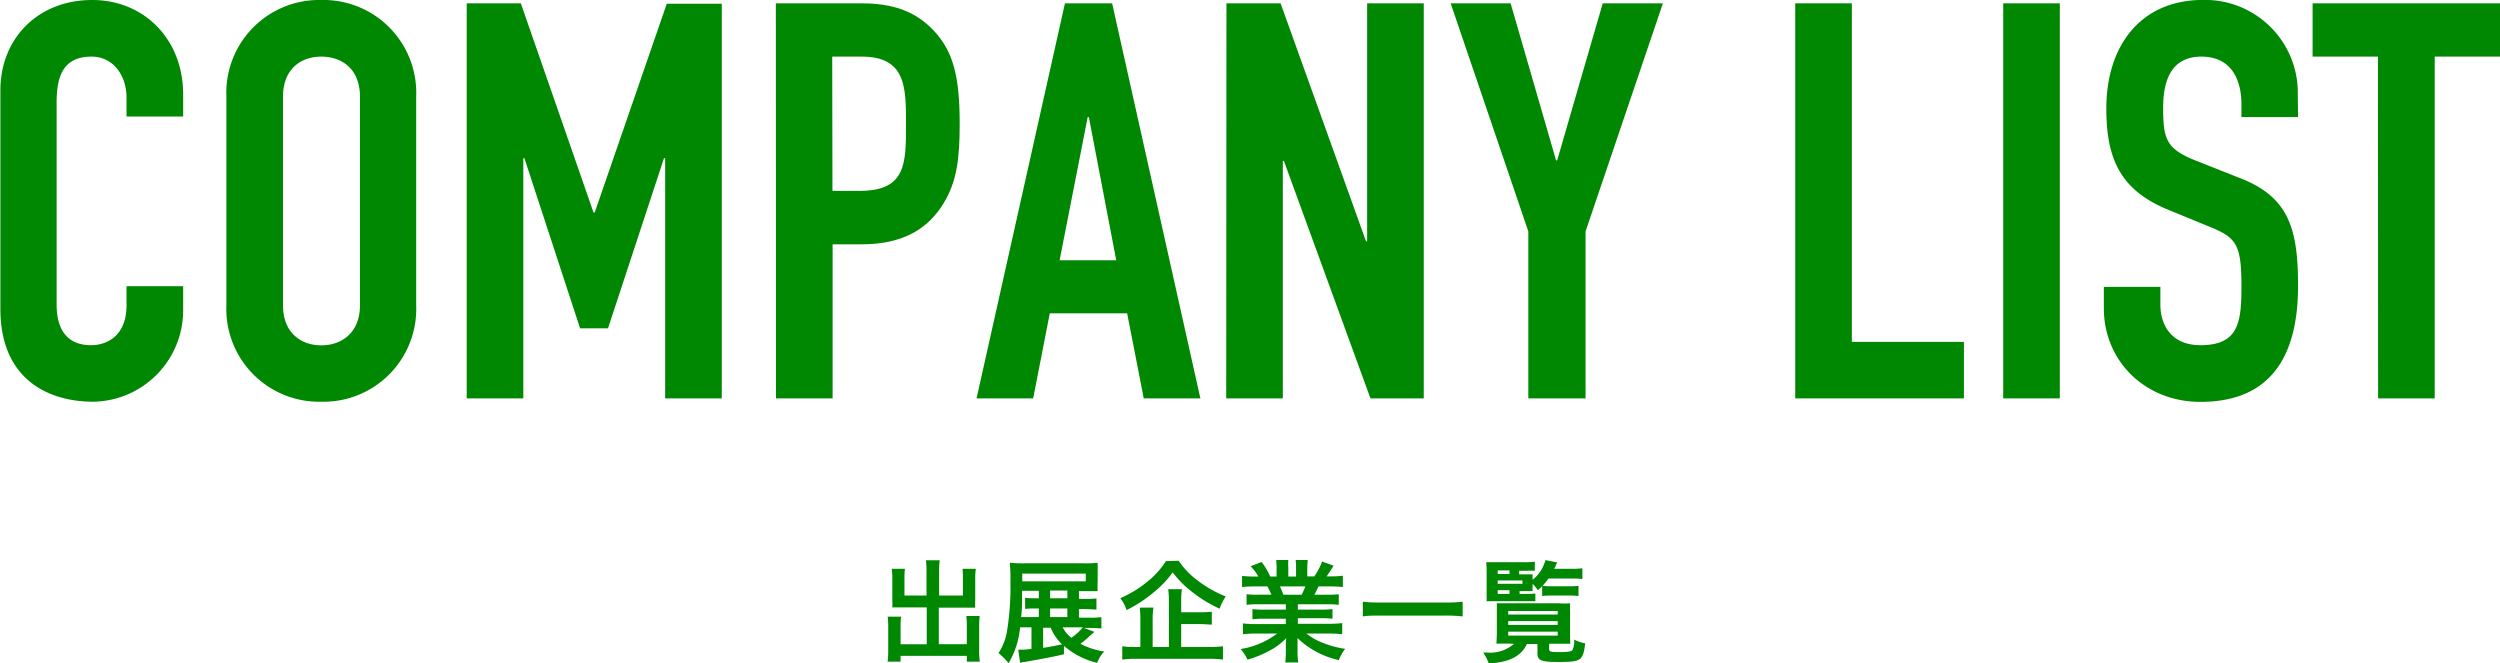 <svg xmlns="http://www.w3.org/2000/svg" viewBox="0 0 323.23 85.75"><defs><style>.cls-1{fill:#008803;}</style></defs><g id="レイヤー_2" data-name="レイヤー 2"><g id="レイヤー_1-2" data-name="レイヤー 1"><path class="cls-1" d="M23.68,40.11A11.81,11.81,0,0,1,12.05,51.94c-5.59,0-12-2.72-12-12V11.77C0,5.09,4.81,0,11.91,0c6.74,0,11.77,5.09,11.77,12.2v2.87H16.36V12.63c0-2.87-1.72-5.31-4.52-5.31-3.66,0-4.52,2.51-4.52,5.95V39.39c0,2.94,1.15,5.24,4.45,5.24,2,0,4.59-1.15,4.59-5.17V37h7.32Z"/><path class="cls-1" d="M29.27,12.48A12,12,0,0,1,41.54,0,12,12,0,0,1,53.81,12.48v27A12,12,0,0,1,41.54,51.94,12,12,0,0,1,29.27,39.46Zm7.32,27c0,3.52,2.3,5.17,4.95,5.17s5-1.65,5-5.17v-27c0-3.51-2.29-5.16-5-5.16S36.59,9,36.59,12.48Z"/><path class="cls-1" d="M60.34.43h7l9.4,27.05h.15l9.32-27h7.11V51.51H86V20.45h-.15l-7.24,22H75L67.8,20.45h-.14V51.51H60.34Z"/><path class="cls-1" d="M100.31.43h11c4,0,7,.93,9.47,3.59s3.3,5.88,3.3,12c0,4.45-.36,7.46-2.08,10.26-2,3.3-5.24,5.31-10.62,5.31h-3.73V51.51h-7.32Zm7.32,24.25h3.51c6,0,6-3.51,6-8.61,0-4.81,0-8.75-5.74-8.75h-3.8Z"/><path class="cls-1" d="M137.69.43h6.1L155.2,51.51h-7.32l-2.15-11h-10l-2.15,11h-7.32Zm3.09,14.71h-.15L137,33.65h7.32Z"/><path class="cls-1" d="M158.57.43h7l11.05,30.78h.14V.43h7.32V51.51h-6.89L166,20.81h-.14v30.7h-7.32Z"/><path class="cls-1" d="M197.6,29.92,187.56.43h7.75l5.88,20.31h.14L207.22.43H215l-10,29.49V51.51H197.6Z"/><path class="cls-1" d="M232.11.43h7.32V44.2h14.49v7.31H232.11Z"/><path class="cls-1" d="M259,.43h7.32V51.51H259Z"/><path class="cls-1" d="M297.12,15.14H289.8V13.49c0-3.37-1.44-6.17-5.17-6.17-4,0-4.95,3.23-4.95,6.6,0,4,.36,5.31,4.16,6.82l5.6,2.22c6.46,2.44,7.68,6.53,7.68,14,0,8.61-3.16,15-12.63,15-7.1,0-12.48-5.23-12.48-12.12V37.09h7.31v2.3c0,2.65,1.44,5.24,5.17,5.24,4.95,0,5.31-2.94,5.31-7.61,0-5.45-.65-6.31-4.23-7.75l-5.24-2.15c-6.31-2.58-8-6.74-8-13.13,0-7.75,4.16-14,12.55-14a12,12,0,0,1,12.2,11.55Z"/><path class="cls-1" d="M307.45,7.32H299V.43h24.25V7.32h-8.46V51.51h-7.32Z"/><path class="cls-1" d="M119.79,73.87a9.92,9.92,0,0,0-.08-1.43h1.79a10.64,10.64,0,0,0-.08,1.43V77h3.08V74.67a9.06,9.06,0,0,0-.06-1.13h1.73a7.88,7.88,0,0,0-.08,1.25v2.86a7.33,7.33,0,0,0,0,.92c-.32,0-.66,0-1,0h-3.71v4.72H125V80.86a7.36,7.36,0,0,0-.07-1.22h1.74a12.17,12.17,0,0,0-.07,1.36v3.11a8.72,8.72,0,0,0,.09,1.44H125V84.8h-8.56v.75h-1.68a10.12,10.12,0,0,0,.08-1.44v-3a10.59,10.59,0,0,0-.07-1.38h1.74a6.94,6.94,0,0,0-.07,1.24v2.33h3.38V78.53h-3.45c-.39,0-.69,0-1,0a9.12,9.12,0,0,0,0-.92V74.8a7.54,7.54,0,0,0-.08-1.26H117a8.85,8.85,0,0,0-.06,1.15V77h2.85Z"/><path class="cls-1" d="M141.5,81.7c-.37.33-.4.35-.62.53a9,9,0,0,1-1.19,1,9.21,9.21,0,0,0,3.08,1,4.4,4.4,0,0,0-.92,1.47,10,10,0,0,1-4.29-2.2v1.09c-1.15.28-2.56.55-5.11,1-.24,0-.31.05-.56.11L131.65,84h.26c.33,0,.76,0,1.45-.11V81.11h-1.47a11.09,11.09,0,0,1-1.49,4.64,8,8,0,0,0-1.3-1.31,7.51,7.51,0,0,0,1.09-2.77,36.41,36.41,0,0,0,.45-6.62,17,17,0,0,0-.09-2.29,16.26,16.26,0,0,0,1.89.07h7.81a14.64,14.64,0,0,0,1.67-.06c0,.39,0,.74,0,1.28v1.13a11,11,0,0,0,0,1.25c-.47,0-1,0-1.58,0h-.84v1h.84a10.38,10.38,0,0,0,1.42-.06v1.44c-.4,0-.89-.06-1.45-.06h-.81v1.11h1.27a10.9,10.9,0,0,0,1.63-.07v1.47a15.58,15.58,0,0,0-1.6-.07h-.65Zm-7.19-5.14v-.17h-2.16c0,1.58,0,2.43-.13,3.39h2.29V78.67h-.55a9.85,9.85,0,0,0-1.22.06V77.29a9.42,9.42,0,0,0,1.22.06h.55Zm6.07-1.4v-1h-8.21v1Zm-5.51,6v2.6c.82-.12,1-.16,2.45-.45a6.1,6.1,0,0,1-1.47-2.15ZM138,77.35v-1h-2.23v1Zm0,2.43V78.67h-2.23v1.11Zm-.6,1.33a3.87,3.87,0,0,0,1.12,1.35A7,7,0,0,0,140,81.11Z"/><path class="cls-1" d="M152.39,72.5a10.35,10.35,0,0,0,2.46,2.56,15.38,15.38,0,0,0,3.63,2.06,6.28,6.28,0,0,0-.79,1.58,17.21,17.21,0,0,1-3.56-2.17A13,13,0,0,1,151.62,74a12.87,12.87,0,0,1-2.38,2.52,17.74,17.74,0,0,1-3.58,2.36,5.16,5.16,0,0,0-.81-1.54,14.91,14.91,0,0,0,3.54-2.17,10.61,10.61,0,0,0,2.35-2.62Zm.33,11.15h3.59a12.14,12.14,0,0,0,1.81-.1v1.73a12.5,12.5,0,0,0-1.81-.1h-9.37a12.5,12.5,0,0,0-1.84.1V83.55a10.19,10.19,0,0,0,1.71.1h.63V80.2a13.42,13.42,0,0,0-.08-1.64h1.77a10.1,10.1,0,0,0-.1,1.62v3.47h2.1V77.78a11.64,11.64,0,0,0-.09-1.6h1.77a10.63,10.63,0,0,0-.09,1.56v1.42h2.38a15.66,15.66,0,0,0,1.58-.07v1.67c-.43,0-.9-.07-1.57-.07h-2.39Z"/><path class="cls-1" d="M162.65,78.13a10.37,10.37,0,0,0-1.48.07V76.83a11.52,11.52,0,0,0,1.48.06h1.74c-.21-.46-.37-.79-.53-1.07h-1.55a15.88,15.88,0,0,0-1.72.08V74.46a13.92,13.92,0,0,0,1.64.08h.46a5.94,5.94,0,0,0-1-1.33l1.43-.55a9.61,9.61,0,0,1,1.11,1.88h.82v-1A8.56,8.56,0,0,0,165,72.4h1.57a9.57,9.57,0,0,0,0,1.06v1.08h1V73.46a9.48,9.48,0,0,0-.05-1.06h1.57a8,8,0,0,0-.07,1.12v1h.91a7.85,7.85,0,0,0,1-1.92l1.49.54c-.35.58-.58.94-.9,1.38H172a13.19,13.19,0,0,0,1.62-.08V75.9a15.41,15.41,0,0,0-1.71-.08h-1.44c-.27.58-.33.71-.53,1.07h1.67a11.71,11.71,0,0,0,1.48-.06V78.2a10.29,10.29,0,0,0-1.48-.07H167.8v.69h3a11.68,11.68,0,0,0,1.48-.07V80a10.21,10.21,0,0,0-1.48-.07h-3v.72h4a12.21,12.21,0,0,0,1.74-.09V82a15,15,0,0,0-1.73-.09h-2.89a7.57,7.57,0,0,0,2,1.16,12.75,12.75,0,0,0,3,.82,5.57,5.57,0,0,0-.82,1.46,11.22,11.22,0,0,1-5.34-2.85c0,.55,0,.68,0,1v.7a8.28,8.28,0,0,0,.1,1.45h-1.69a12.08,12.08,0,0,0,.08-1.46v-.69a8.32,8.32,0,0,1,.05-1,7.89,7.89,0,0,1-2.08,1.58,13.92,13.92,0,0,1-2.93,1.21,6,6,0,0,0-.88-1.38,10.39,10.39,0,0,0,4.71-2h-2.68a15.15,15.15,0,0,0-1.74.09V80.6a12.84,12.84,0,0,0,1.73.09h3.81V80H163.4a10.06,10.06,0,0,0-1.47.07V78.75a11.5,11.5,0,0,0,1.47.07h2.85v-.69Zm5.64-1.24a8.88,8.88,0,0,0,.48-1.07h-3.28a11.39,11.39,0,0,1,.43,1.07Z"/><path class="cls-1" d="M189.11,79.7a17.65,17.65,0,0,0-2.19-.11h-8.51c-.81,0-1.56,0-2.21.11V77.8a19.12,19.12,0,0,0,2.21.1h8.51a17.74,17.74,0,0,0,2.19-.1Z"/><path class="cls-1" d="M195,83.21c-.57,0-1.25,0-1.52,0,0-.25.05-.85.05-1.44V79c0-.44,0-.63,0-1,.28,0,.74,0,1.43,0h6.62A9.91,9.91,0,0,0,203,78a9.63,9.63,0,0,0,0,1v2.7c0,.65,0,1.33.05,1.53-.28,0-.89,0-1.51,0h-1.25v.64c0,.38.16.44,1.28.44s1.57-.06,1.74-.26a2.91,2.91,0,0,0,.22-1.36,5,5,0,0,0,1.42.49c-.13,1.18-.3,1.69-.66,2s-1,.41-2.72.41c-2.33,0-2.79-.19-2.79-1.13v-1.2h-1.37c-.69,1.56-2.31,2.4-4.93,2.51a5.89,5.89,0,0,0-.72-1.41,3.82,3.82,0,0,0,.43,0,4.63,4.63,0,0,0,3.55-1.12Zm1.47-6.42h.86a7.42,7.42,0,0,0,1.18-.06v1c-.39,0-.66,0-1.18,0h-4c-.46,0-.72,0-1.12,0,0-.39,0-.72,0-1.44V74.16a12.89,12.89,0,0,0-.06-1.47c.36,0,.75,0,1.47,0h3.44a8.48,8.48,0,0,0,1.38-.07V73.8a10.88,10.88,0,0,0-1.14,0h-.89v.46h.75q.66,0,1,0a4.36,4.36,0,0,0,0,.7,4.83,4.83,0,0,0,1.65-2.54l1.52.29c-.19.43-.26.59-.39.83h2.39a8.68,8.68,0,0,0,1.26-.07v1.4a7.73,7.73,0,0,0-1.26-.07H200.2a7.44,7.44,0,0,1-1.37,1.51,5.26,5.26,0,0,0-.67-.82v.24a4.17,4.17,0,0,0,0,.69c-.29,0-.54,0-1,0h-.69Zm-1.31-2.58v-.46h-1.52v.46Zm1.68,1.27v-.43h-3.2v.43Zm-3.2.83v.48h1.52v-.48ZM195,79.45h6.4V79H195Zm0,1.35h6.4v-.49H195Zm0,1.38h6.4v-.51H195Zm4.39-6.44a8.54,8.54,0,0,0,1.15.06h2.3a9.62,9.62,0,0,0,1.25-.06v1.32a10,10,0,0,0-1.24-.06h-2.23a9.7,9.7,0,0,0-1.23.06Z"/></g></g></svg>